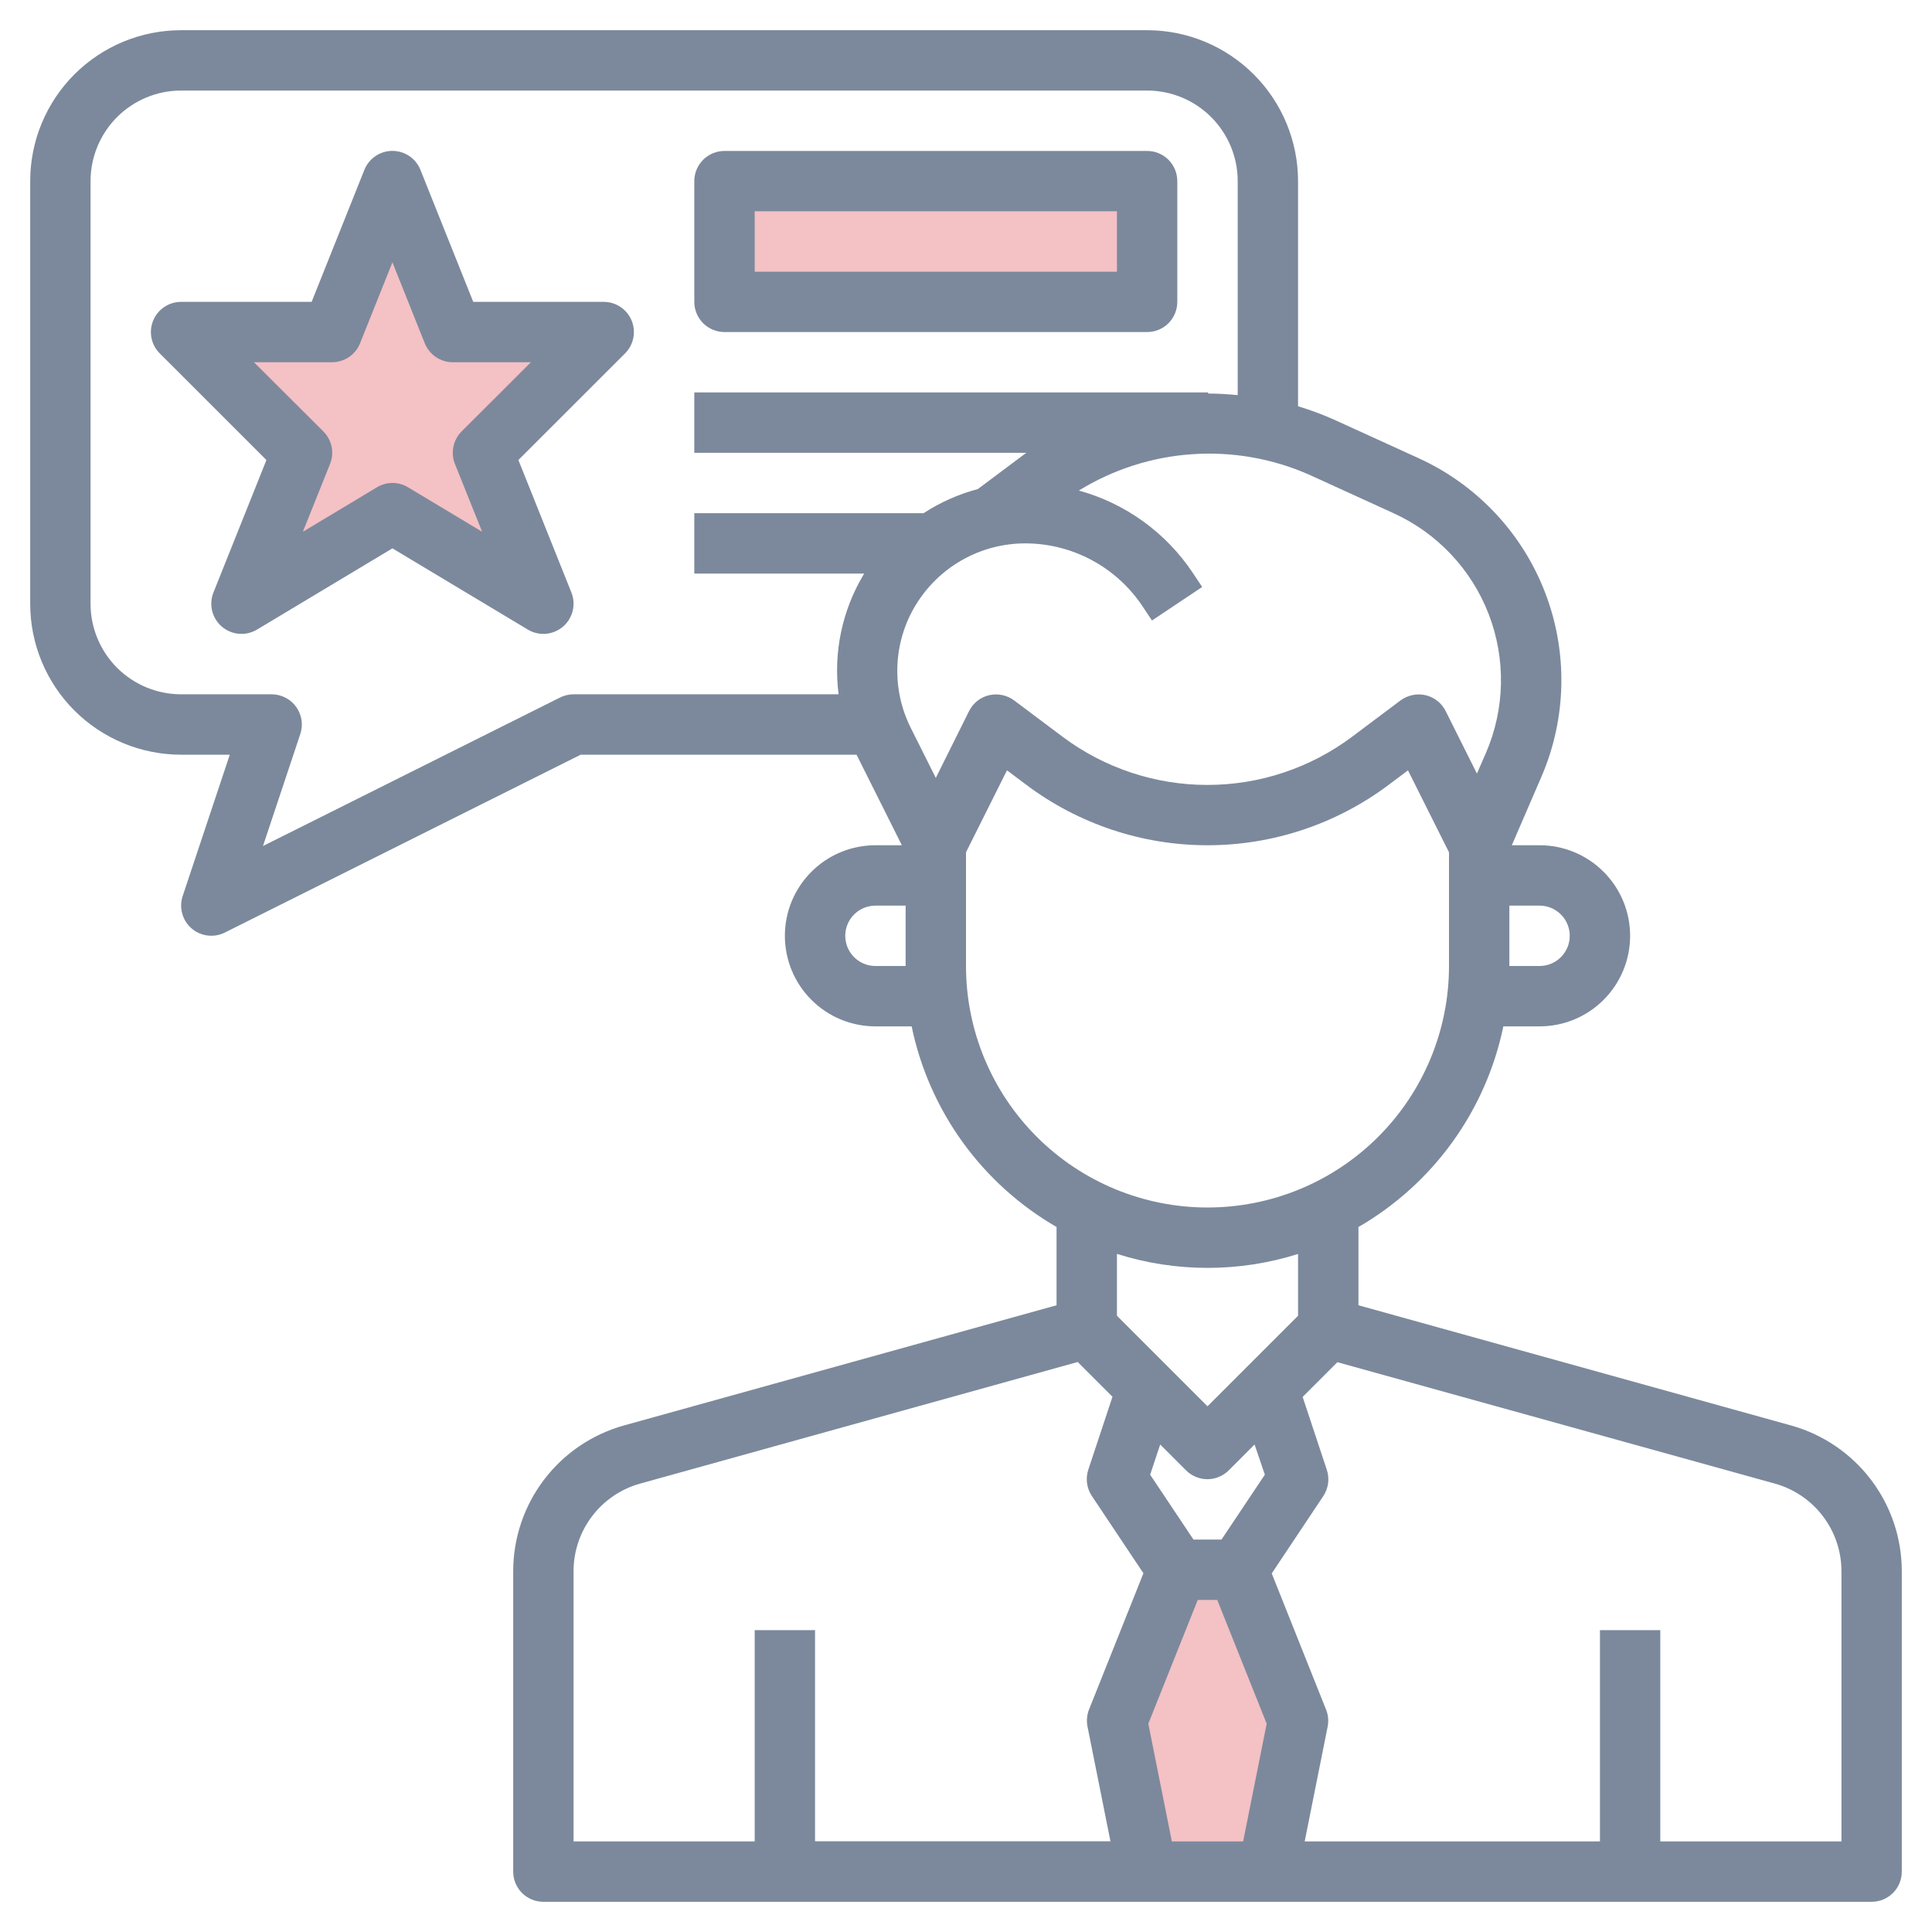 <svg width="60" height="60" viewBox="0 0 60 60" fill="none" xmlns="http://www.w3.org/2000/svg">
<path d="M35.625 58.125L34.688 53.438L36.562 48.75H38.438L40.312 53.438L39.375 58.125H35.625Z" fill="#F4C1C5"/>
<path d="M12.188 15.938L7.5 18.75L9.375 14.062L5.625 10.312H10.312L12.188 5.625L14.062 10.312H18.75L15 14.062L16.875 18.75L12.188 15.938Z" fill="#F4C1C5"/>
<path d="M22.5 5.625H35.625V9.375H22.5V5.625Z" fill="#F4C1C5"/>
<path d="M55.629 44.271L42.188 40.536V38.106C43.334 37.443 44.328 36.545 45.104 35.471C45.879 34.398 46.419 33.172 46.688 31.875H47.812C48.558 31.875 49.274 31.579 49.801 31.051C50.329 30.524 50.625 29.808 50.625 29.062C50.625 28.317 50.329 27.601 49.801 27.074C49.274 26.546 48.558 26.25 47.812 26.25H46.951L47.871 24.121C48.656 22.301 48.696 20.245 47.982 18.396C47.269 16.547 45.859 15.051 44.055 14.229L41.438 13.036C41.072 12.872 40.696 12.732 40.312 12.617V5.625C40.311 4.382 39.817 3.191 38.938 2.312C38.059 1.433 36.868 0.939 35.625 0.938H5.625C5.009 0.938 4.4 1.059 3.831 1.294C3.262 1.53 2.746 1.875 2.31 2.31C1.431 3.19 0.938 4.382 0.938 5.625V18.75C0.938 19.993 1.431 21.186 2.31 22.065C2.746 22.5 3.262 22.845 3.831 23.081C4.4 23.316 5.009 23.438 5.625 23.438H7.136L5.673 27.828C5.614 28.004 5.61 28.193 5.659 28.371C5.708 28.55 5.808 28.71 5.948 28.831C6.088 28.953 6.261 29.03 6.445 29.053C6.628 29.076 6.815 29.045 6.981 28.962L18.034 23.438H26.602L26.608 23.452L28.008 26.25H27.188C26.442 26.25 25.726 26.546 25.199 27.074C24.671 27.601 24.375 28.317 24.375 29.062C24.375 29.808 24.671 30.524 25.199 31.051C25.726 31.579 26.442 31.875 27.188 31.875H28.312C28.581 33.172 29.121 34.397 29.896 35.471C30.672 36.545 31.666 37.442 32.812 38.105V40.536L19.37 44.271C18.384 44.547 17.515 45.138 16.896 45.953C16.276 46.768 15.94 47.764 15.938 48.788V58.125C15.938 58.374 16.036 58.612 16.212 58.788C16.388 58.964 16.626 59.062 16.875 59.062H58.125C58.374 59.062 58.612 58.964 58.788 58.788C58.964 58.612 59.062 58.374 59.062 58.125V48.788C59.06 47.764 58.724 46.768 58.104 45.953C57.484 45.138 56.615 44.547 55.629 44.271ZM48.75 29.062C48.75 29.311 48.651 29.55 48.475 29.725C48.3 29.901 48.061 30 47.812 30H46.875V28.125H47.812C48.061 28.125 48.3 28.224 48.475 28.4C48.651 28.575 48.75 28.814 48.75 29.062ZM17.812 21.562C17.667 21.563 17.523 21.597 17.393 21.662L8.167 26.274L9.326 22.796C9.373 22.655 9.386 22.505 9.364 22.359C9.341 22.212 9.284 22.073 9.197 21.952C9.111 21.832 8.997 21.733 8.864 21.666C8.732 21.598 8.586 21.563 8.438 21.562H5.625C4.879 21.562 4.164 21.266 3.636 20.739C3.109 20.211 2.812 19.496 2.812 18.75V5.625C2.812 4.879 3.109 4.164 3.636 3.636C4.164 3.109 4.879 2.812 5.625 2.812H35.625C36.371 2.812 37.086 3.109 37.614 3.636C38.141 4.164 38.438 4.879 38.438 5.625V12.27C38.132 12.243 37.826 12.221 37.52 12.222V12.188H21.562V14.062H31.875C31.867 14.069 31.857 14.073 31.85 14.079L30.368 15.188C29.77 15.347 29.2 15.6 28.681 15.938H21.562V17.812H26.84C26.835 17.821 26.828 17.828 26.824 17.836C26.152 18.955 25.877 20.268 26.043 21.562H17.812ZM28.432 18.801C28.785 18.215 29.284 17.73 29.879 17.392C30.474 17.055 31.147 16.877 31.831 16.875C32.553 16.874 33.265 17.052 33.902 17.393C34.539 17.734 35.082 18.227 35.482 18.829L35.776 19.27L37.335 18.229L37.042 17.789C36.209 16.54 34.953 15.633 33.505 15.234C34.569 14.579 35.776 14.191 37.023 14.106C38.27 14.02 39.519 14.239 40.662 14.744L43.278 15.938C44.635 16.556 45.696 17.682 46.233 19.073C46.769 20.465 46.739 22.012 46.148 23.381L45.867 24.024L44.897 22.084C44.836 21.961 44.748 21.853 44.64 21.767C44.532 21.682 44.407 21.621 44.273 21.59C44.14 21.559 44.001 21.558 43.867 21.586C43.732 21.614 43.606 21.671 43.495 21.752L41.995 22.877C40.697 23.851 39.118 24.377 37.495 24.377C35.873 24.377 34.294 23.851 32.995 22.877L31.495 21.752C31.385 21.67 31.259 21.614 31.125 21.586C30.99 21.558 30.852 21.559 30.718 21.59C30.584 21.621 30.459 21.682 30.351 21.767C30.244 21.853 30.156 21.961 30.095 22.084L29.062 24.159L28.288 22.612C27.988 22.016 27.844 21.353 27.869 20.687C27.894 20.02 28.087 19.37 28.432 18.799V18.801ZM27.188 30C26.939 30 26.7 29.901 26.525 29.725C26.349 29.55 26.25 29.311 26.25 29.062C26.25 28.814 26.349 28.575 26.525 28.4C26.7 28.224 26.939 28.125 27.188 28.125H28.125V30H27.188ZM30 30V26.469L31.273 23.923L31.875 24.375C33.498 25.592 35.471 26.25 37.5 26.25C39.529 26.25 41.502 25.592 43.125 24.375L43.726 23.924L45 26.469V30C45 31.989 44.21 33.897 42.803 35.303C41.397 36.71 39.489 37.5 37.5 37.5C35.511 37.5 33.603 36.71 32.197 35.303C30.79 33.897 30 31.989 30 30ZM37.5 39.375C38.454 39.376 39.403 39.23 40.312 38.943V40.862L37.5 43.674L34.688 40.862V38.941C35.597 39.229 36.546 39.375 37.5 39.375ZM38.606 57.188H36.393L35.662 53.531L37.197 49.688H37.803L39.338 53.531L38.606 57.188ZM39.281 45.798L37.935 47.812H37.064L35.719 45.798L36.031 44.86L36.833 45.663C36.92 45.75 37.024 45.819 37.138 45.866C37.252 45.913 37.373 45.938 37.497 45.938C37.62 45.938 37.742 45.913 37.856 45.866C37.969 45.819 38.073 45.75 38.16 45.663L38.962 44.86L39.281 45.798ZM17.812 48.788C17.814 48.173 18.016 47.575 18.389 47.086C18.761 46.596 19.283 46.242 19.875 46.076L33.469 42.298L34.549 43.378L33.799 45.64C33.754 45.776 33.74 45.92 33.759 46.061C33.778 46.203 33.829 46.338 33.907 46.457L35.51 48.859L33.822 53.088C33.755 53.257 33.738 53.441 33.773 53.619L34.486 57.182H25.312V50.625H23.438V57.188H17.812V48.788ZM51.562 57.188V50.625H49.688V57.188H40.518L41.231 53.625C41.267 53.447 41.25 53.262 41.182 53.093L39.495 48.864L41.096 46.462C41.175 46.344 41.226 46.208 41.245 46.067C41.264 45.925 41.25 45.781 41.205 45.646L40.455 43.383L41.533 42.304L55.125 46.076C55.717 46.242 56.239 46.596 56.611 47.086C56.984 47.575 57.186 48.173 57.188 48.788V57.188H51.562Z" fill="#7C899C"/>
<path d="M18.75 9.375H14.697L13.057 5.275C12.988 5.101 12.868 4.952 12.712 4.847C12.557 4.742 12.374 4.686 12.187 4.686C11.999 4.686 11.816 4.742 11.661 4.847C11.506 4.952 11.386 5.101 11.316 5.275L9.678 9.375H5.625C5.439 9.374 5.258 9.429 5.104 9.532C4.949 9.635 4.829 9.782 4.758 9.953C4.687 10.124 4.668 10.313 4.704 10.495C4.741 10.677 4.83 10.844 4.961 10.975L8.274 14.287L6.629 18.4C6.556 18.582 6.542 18.783 6.589 18.973C6.636 19.164 6.742 19.335 6.891 19.462C7.041 19.589 7.226 19.666 7.422 19.683C7.618 19.699 7.813 19.653 7.982 19.552L12.187 17.029L16.392 19.552C16.56 19.653 16.756 19.699 16.952 19.683C17.147 19.666 17.333 19.589 17.482 19.462C17.632 19.335 17.737 19.164 17.785 18.973C17.832 18.783 17.818 18.582 17.745 18.4L16.099 14.286L19.413 10.974C19.543 10.843 19.632 10.676 19.668 10.494C19.704 10.312 19.686 10.124 19.615 9.953C19.544 9.782 19.424 9.636 19.27 9.533C19.116 9.43 18.935 9.375 18.75 9.375ZM14.336 13.398C14.206 13.528 14.117 13.693 14.081 13.873C14.044 14.053 14.06 14.239 14.129 14.41L14.973 16.514L12.671 15.133C12.525 15.045 12.359 14.999 12.189 14.999C12.019 14.999 11.852 15.045 11.706 15.133L9.406 16.514L10.249 14.41C10.318 14.239 10.335 14.053 10.298 13.873C10.261 13.693 10.172 13.528 10.042 13.398L7.888 11.25H10.312C10.5 11.249 10.683 11.193 10.838 11.088C10.993 10.983 11.113 10.834 11.182 10.66L12.187 8.147L13.191 10.659C13.261 10.833 13.381 10.983 13.536 11.088C13.691 11.193 13.875 11.25 14.062 11.25H16.486L14.336 13.398Z" fill="#7C899C"/>
<path d="M22.5 10.312H35.625C35.874 10.312 36.112 10.214 36.288 10.038C36.464 9.862 36.562 9.624 36.562 9.375V5.625C36.562 5.376 36.464 5.138 36.288 4.962C36.112 4.786 35.874 4.688 35.625 4.688H22.5C22.251 4.688 22.013 4.786 21.837 4.962C21.661 5.138 21.562 5.376 21.562 5.625V9.375C21.562 9.624 21.661 9.862 21.837 10.038C22.013 10.214 22.251 10.312 22.5 10.312ZM23.438 6.562H34.688V8.438H23.438V6.562Z" fill="#7C899C"/>
</svg>
